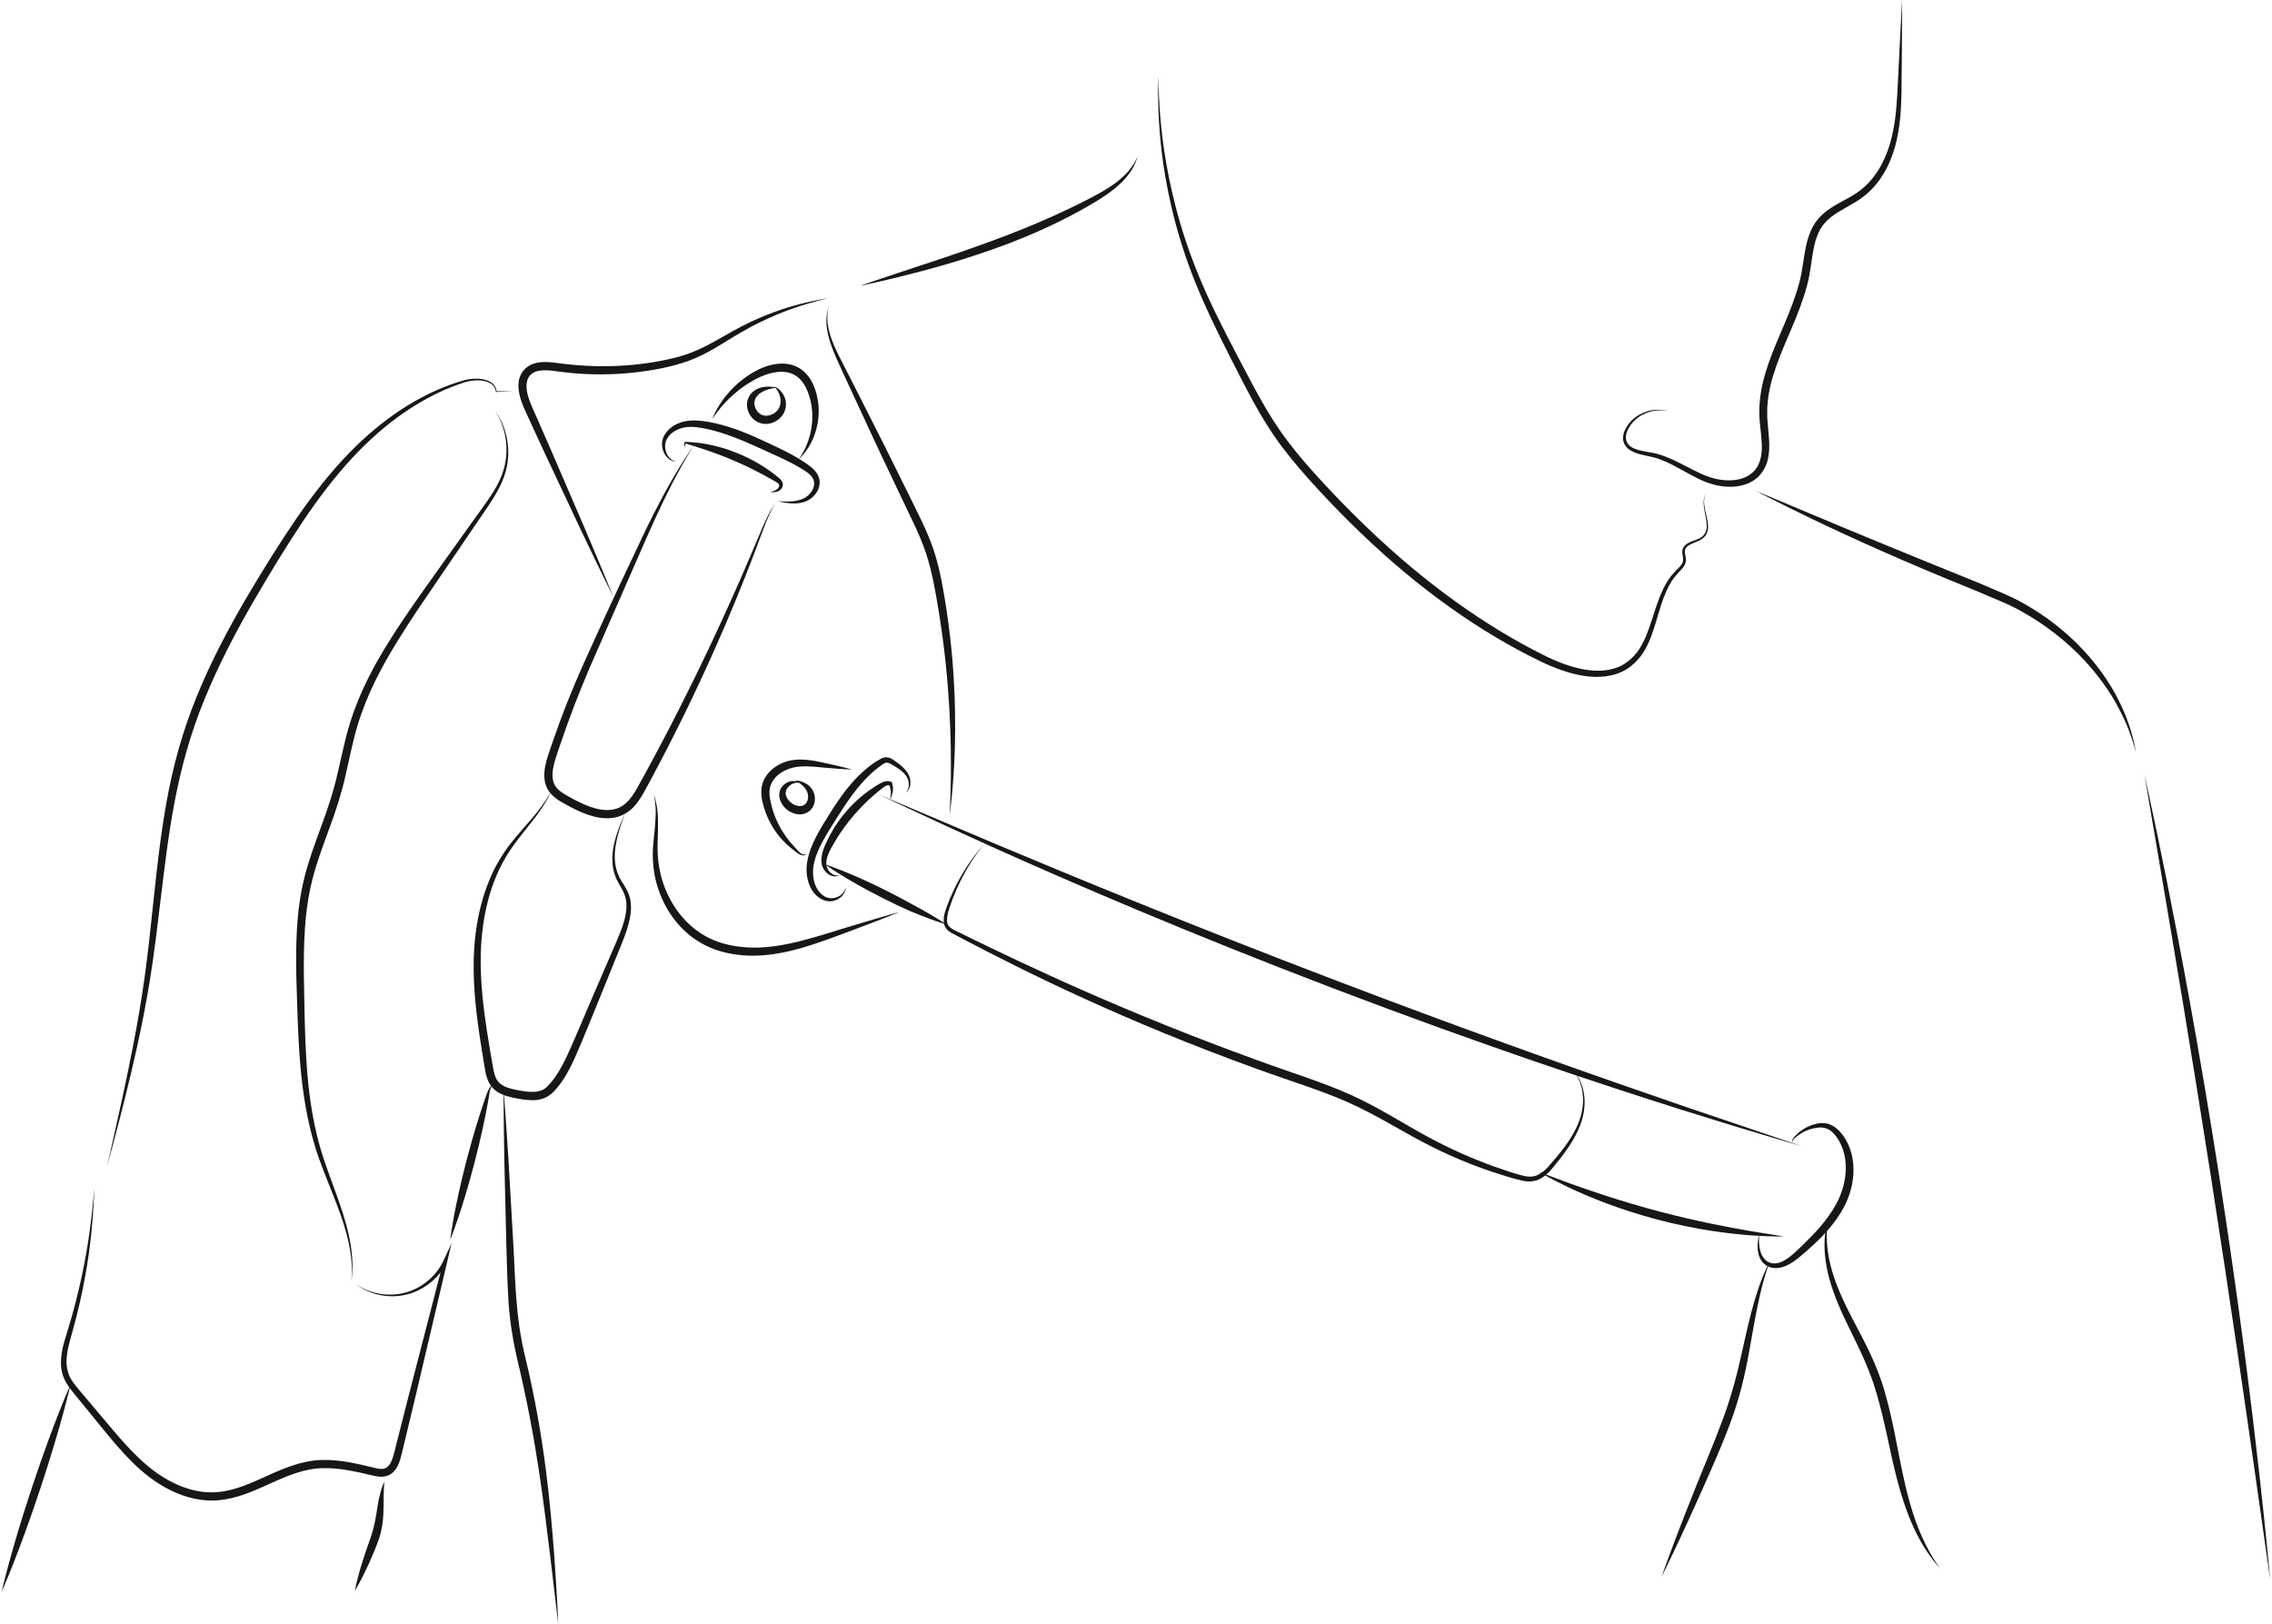 <!-- Generator: Adobe Illustrator 22.0.1, SVG Export Plug-In  -->
<svg version="1.1"
	 xmlns="http://www.w3.org/2000/svg" xmlns:xlink="http://www.w3.org/1999/xlink" xmlns:a="http://ns.adobe.com/AdobeSVGViewerExtensions/3.0/"
	 x="0px" y="0px" width="306.683px" height="219.25px" viewBox="0 0 306.683 219.25"
	 style="enable-background:new 0 0 306.683 219.25;" xml:space="preserve">
<style type="text/css">
	.st0{fill:#181716;}
	.st1{fill:none;stroke:#000000;stroke-width:0.5;stroke-miterlimit:10;}
</style>
<defs>
</defs>
<g>
	<g>
		<g>
			<path class="st0" d="M82.78,80.551c0,0-1.518-3.03-4.287-8.835c-1.369-2.912-3.061-6.511-5.058-10.76
				c-0.493-1.066-1.004-2.172-1.534-3.319c-0.507-1.164-1.123-2.285-1.585-3.653c-0.213-0.68-0.384-1.418-0.325-2.23
				c0.033-0.806,0.455-1.694,1.174-2.217c0.728-0.541,1.618-0.671,2.406-0.671c0.799-0.001,1.573,0.13,2.31,0.221
				c5.959,0.743,11.412,0.233,15.851-0.964c2.216-0.615,4.08-1.663,5.801-2.645c1.713-0.993,3.327-1.852,4.814-2.488
				c2.974-1.292,5.373-1.916,6.986-2.272c1.618-0.349,2.46-0.451,2.46-0.451s-0.832,0.171-2.417,0.62
				c-1.581,0.456-3.921,1.21-6.794,2.611c-1.442,0.694-2.976,1.587-4.66,2.638c-1.681,1.034-3.606,2.193-5.917,2.89
				c-2.295,0.71-4.824,1.132-7.549,1.369c-2.726,0.221-5.655,0.193-8.717-0.199c-0.772-0.097-1.486-0.215-2.169-0.215
				c-0.678-0.004-1.308,0.116-1.747,0.444c-0.944,0.653-0.873,2.044-0.486,3.237c0.385,1.2,1.005,2.398,1.489,3.556
				c0.507,1.156,0.997,2.273,1.469,3.348c1.859,4.311,3.434,7.963,4.708,10.918C81.517,77.406,82.78,80.551,82.78,80.551z"/>
		</g>
	</g>
</g>
<g>
	<g>
		<g>
			<path class="st0" d="M128.194,110.079c0,0,0.03-0.803,0.089-2.368c0.055-1.564,0.102-3.892,0.055-6.936
				c-0.06-3.043-0.226-6.805-0.685-11.219c-0.229-2.207-0.539-4.575-0.947-7.094c-0.425-2.516-0.858-5.206-1.745-7.891
				c-0.904-2.67-2.209-5.082-3.289-7.407c-1.098-2.316-2.126-4.483-3.081-6.496c-1.875-4.041-3.465-7.463-4.75-10.233
				c-0.631-1.386-1.21-2.61-1.603-3.715c-0.397-1.102-0.605-2.076-0.667-2.866c-0.054-0.792,0.017-1.391,0.103-1.779
				c0.086-0.389,0.149-0.58,0.149-0.58s-0.046,0.197-0.102,0.588c-0.055,0.391-0.081,0.985,0.023,1.752
				c0.112,0.767,0.374,1.699,0.823,2.756c0.445,1.058,1.081,2.239,1.776,3.599c1.379,2.724,3.084,6.091,5.096,10.065
				c0.99,1.996,2.056,4.145,3.195,6.441c1.102,2.308,2.43,4.709,3.386,7.521c0.926,2.811,1.343,5.541,1.741,8.078
				c0.382,2.547,0.651,4.942,0.83,7.172c0.358,4.46,0.384,8.252,0.305,11.31c-0.093,3.058-0.28,5.385-0.44,6.945
				C128.283,109.279,128.194,110.079,128.194,110.079z"/>
		</g>
	</g>
</g>
<g>
	<g>
		<g>
			<path class="st0" d="M88.221,107.194c0,0,0.046,0.131,0.137,0.389c0.086,0.26,0.198,0.657,0.292,1.193
				c0.213,1.073,0.2,2.713,0.125,4.804c-0.093,2.076,0.132,4.668,1.454,7.356c1.271,2.646,3.72,5.405,7.433,6.43
				c3.714,1.023,7.267,0.426,10.182-0.284c2.94-0.747,5.411-1.6,7.429-2.188c4.027-1.216,6.169-1.794,6.169-1.794
				s-2.052,0.843-5.989,2.324c-1.977,0.72-4.381,1.701-7.366,2.57c-2.955,0.823-6.685,1.556-10.73,0.448
				c-2.001-0.562-3.75-1.622-5.067-2.906c-1.321-1.288-2.278-2.749-2.914-4.199c-1.312-2.905-1.393-5.702-1.158-7.787
				c0.216-2.1,0.366-3.68,0.261-4.752c-0.041-0.534-0.109-0.936-0.166-1.203C88.252,107.329,88.221,107.194,88.221,107.194z"/>
		</g>
	</g>
</g>
<g>
	<g>
		<g>
			<path class="st0" d="M107.847,61.975c0,0,0.042-0.065,0.124-0.193c0.083-0.128,0.211-0.313,0.353-0.575
				c0.294-0.514,0.688-1.308,0.99-2.401c0.28-1.093,0.476-2.501,0.217-4.101c-0.135-0.79-0.363-1.645-0.776-2.442
				c-0.413-0.793-1.028-1.515-1.909-1.843c-0.881-0.332-1.86-0.269-2.738-0.057c-0.889,0.214-1.681,0.576-2.4,0.978
				c-1.437,0.805-2.527,1.713-3.343,2.513c-0.816,0.803-1.36,1.503-1.715,1.981c-0.355,0.479-0.522,0.74-0.522,0.74
				s0.104-0.291,0.373-0.831c0.27-0.539,0.707-1.333,1.449-2.264c0.741-0.926,1.793-1.994,3.274-2.948
				c0.736-0.473,1.605-0.927,2.615-1.204c0.999-0.272,2.203-0.401,3.408,0.048c1.217,0.454,2.02,1.466,2.465,2.407
				c0.458,0.96,0.658,1.913,0.756,2.802c0.175,1.788-0.19,3.287-0.623,4.398c-0.458,1.114-0.991,1.86-1.377,2.324
				c-0.188,0.237-0.353,0.397-0.459,0.506C107.902,61.92,107.847,61.975,107.847,61.975z"/>
		</g>
	</g>
</g>
<g>
	<g>
		<g>
			<path class="st0" d="M104.488,52.163c0,0,0.157,0.042,0.431,0.215c0.266,0.176,0.659,0.506,0.936,1.117
				c0.268,0.582,0.429,1.559-0.181,2.483c-0.293,0.444-0.745,0.825-1.317,1.053c-0.564,0.228-1.292,0.289-1.979-0.008
				c-1.369-0.647-1.783-2.123-1.42-3.165c0.403-1.073,1.324-1.453,1.927-1.584c0.638-0.135,1.119-0.086,1.432-0.044
				c0.314,0.048,0.468,0.098,0.468,0.098s-0.161,0.027-0.465,0.077c-0.299,0.061-0.75,0.158-1.256,0.399
				c-0.498,0.231-1.062,0.671-1.201,1.322c-0.151,0.612,0.214,1.543,0.962,1.872c0.745,0.326,1.658-0.057,2.09-0.581
				c0.46-0.52,0.512-1.223,0.408-1.748C105.092,52.579,104.45,52.168,104.488,52.163z"/>
		</g>
	</g>
</g>
<g>
	<g>
		<g>
			<path class="st0" d="M104.966,67.653c0,0,0.386,0.031,1.131,0.046c0.372,0.002,0.835-0.005,1.364-0.098
				c0.523-0.1,1.129-0.281,1.621-0.726c0.489-0.425,0.914-1.141,0.798-1.851c-0.098-0.711-0.85-1.264-1.749-1.796
				c-1.765-1.076-4.043-2.02-6.542-3.164c-2.501-1.117-4.777-1.929-6.82-2.29c-1.013-0.184-1.938-0.217-2.732,0.01
				c-0.796,0.221-1.446,0.652-1.833,1.184c-0.406,0.532-0.481,1.136-0.393,1.65c0.084,0.511,0.309,0.918,0.553,1.176
				c0.508,0.529,0.968,0.512,0.948,0.534c0.019-0.028-0.433,0.085-1.067-0.406c-0.305-0.244-0.613-0.655-0.779-1.225
				c-0.175-0.552-0.162-1.347,0.269-2.034c0.41-0.697,1.151-1.28,2.068-1.607c0.926-0.34,2.021-0.359,3.106-0.215
				c2.178,0.275,4.59,1.065,7.131,2.2c2.52,1.155,4.774,2.158,6.6,3.393c0.446,0.308,0.89,0.611,1.273,1.017
				c0.382,0.395,0.68,0.926,0.724,1.48c0.072,1.123-0.587,1.924-1.208,2.382c-0.655,0.481-1.364,0.601-1.927,0.641
				c-0.574,0.031-1.046-0.025-1.42-0.079C105.338,67.753,104.966,67.653,104.966,67.653z"/>
		</g>
	</g>
</g>
<g>
	<g>
		<g>
			<path class="st0" d="M92.572,60.399c0,0-0.05-0.03-0.116-0.133c-0.059-0.099-0.147-0.296-0.047-0.567l0.021-0.055l0.084,0.003
				c1.119,0.039,3.947,0.153,7.69,1.809c1.273,0.569,2.351,1.191,3.242,1.789c0.447,0.296,0.846,0.592,1.202,0.871
				c0.334,0.299,0.708,0.466,0.961,0.955c0.208,0.536-0.113,0.942-0.353,1.117c-0.272,0.196-0.528,0.224-0.72,0.243
				c-0.386,0.02-0.574-0.013-0.574-0.013s0.194-0.039,0.538-0.158c0.165-0.062,0.376-0.16,0.518-0.334
				c0.149-0.17,0.222-0.455,0.093-0.602c-0.106-0.161-0.515-0.35-0.889-0.574c-0.383-0.218-0.802-0.454-1.262-0.697
				c-0.917-0.491-1.984-1.028-3.21-1.576c-3.581-1.588-6.185-2.273-7.266-2.631l0.104-0.052
				C92.366,60.157,92.596,60.421,92.572,60.399z"/>
		</g>
	</g>
</g>
<g>
	<g>
		<path class="st1" d="M104.952,67.898"/>
	</g>
</g>
<g>
	<g>
		<g>
			<path class="st0" d="M93.6,60.216c0,0-0.661,1.01-1.801,3.061c-1.146,2.047-2.703,5.169-4.543,9.353
				c-1.834,4.191-4.102,9.373-6.779,15.49c-1.352,3.052-2.729,6.361-4.012,9.971c-0.315,0.904-0.635,1.823-0.96,2.757
				c-0.309,0.942-0.663,1.886-0.834,2.818c-0.172,0.93-0.138,1.879,0.376,2.559c0.5,0.691,1.463,1.165,2.4,1.677
				c1.844,0.974,3.86,1.779,5.609,1.303c1.768-0.463,2.674-2.316,3.586-3.978c1.847-3.364,3.519-6.542,5.028-9.516
				c3.018-5.95,5.399-11.078,7.261-15.253c1.871-4.173,3.191-7.402,4.125-9.563c0.478-1.076,0.895-1.865,1.199-2.377
				c0.303-0.513,0.476-0.76,0.476-0.76s-0.664,1.017-1.514,3.204c-0.833,2.191-2.027,5.481-3.771,9.715
				c-1.737,4.238-3.997,9.438-6.931,15.454c-1.468,3.007-3.106,6.217-4.933,9.607c-0.457,0.84-0.902,1.732-1.541,2.585
				c-0.617,0.854-1.558,1.627-2.683,1.945c-1.124,0.313-2.305,0.205-3.372-0.098c-1.079-0.295-2.085-0.766-3.062-1.28
				c-0.936-0.531-1.997-0.983-2.777-2.008c-0.776-1.05-0.764-2.372-0.563-3.417c0.208-1.082,0.577-2.03,0.889-2.969
				c0.334-0.938,0.663-1.861,0.987-2.77c1.321-3.626,2.75-6.946,4.152-9.981c2.743-6.108,5.182-11.202,7.136-15.348
				c1.972-4.136,3.661-7.209,4.9-9.208C92.882,61.186,93.6,60.216,93.6,60.216z"/>
		</g>
	</g>
</g>
<g>
	<g>
		<g>
			<path class="st0" d="M108.914,115.215c-0.005-0.004-0.019,0.071-0.134,0.162c-0.115,0.097-0.36,0.125-0.632,0.036
				c-0.277-0.074-0.584-0.294-0.884-0.547c-0.311-0.257-0.687-0.533-1.082-0.898c-0.782-0.734-1.656-1.777-2.364-3.207
				c-0.351-0.714-0.657-1.523-0.87-2.421c-0.218-0.87-0.341-2.037,0.19-3.106c0.512-1.053,1.396-1.727,2.259-2.145
				c0.872-0.422,1.801-0.567,2.604-0.563c1.626,0.019,2.882,0.388,3.908,0.591c2.051,0.455,3.121,0.76,3.121,0.76
				s-1.112-0.029-3.206-0.208c-1.046-0.069-2.347-0.288-3.79-0.201c-0.723,0.049-1.452,0.209-2.161,0.579
				c-0.696,0.365-1.37,0.922-1.729,1.674c-0.368,0.741-0.321,1.566-0.15,2.391c0.166,0.823,0.405,1.578,0.683,2.259
				c0.562,1.362,1.267,2.421,1.913,3.214c0.328,0.395,0.654,0.722,0.914,1.021c0.265,0.307,0.477,0.527,0.71,0.644
				C108.691,115.534,108.937,115.198,108.914,115.215z"/>
		</g>
	</g>
</g>
<g>
	<g>
		<g>
			<path class="st0" d="M107.295,105.353c-0.016,0.037,0.625-0.127,1.652,0.513c0.483,0.312,1.074,1.014,1.054,2.013
				c-0.009,0.48-0.169,1.051-0.626,1.492c-0.444,0.446-1.165,0.641-1.8,0.526c-1.283-0.225-2.099-1.177-2.333-2.108
				c-0.129-0.471-0.05-1.012,0.166-1.364c0.208-0.364,0.491-0.601,0.762-0.753c0.554-0.303,1.051-0.271,1.333-0.188
				c0.287,0.093,0.391,0.204,0.395,0.195c-0.001,0.009-0.148-0.039-0.415-0.022c-0.262,0.024-0.647,0.143-0.988,0.47
				c-0.339,0.33-0.591,0.853-0.351,1.387c0.221,0.565,0.832,1.151,1.601,1.277c0.757,0.129,1.22-0.363,1.314-0.983
				c0.101-0.614-0.156-1.153-0.481-1.523C107.902,105.55,107.269,105.372,107.295,105.353z"/>
		</g>
	</g>
</g>
<g>
	<g>
		<g>
			<path class="st0" d="M114.13,119.726c-0.032-0.019,0.128,0.417-0.323,1.052c-0.227,0.301-0.609,0.62-1.165,0.786
				c-0.544,0.184-1.31,0.117-1.961-0.311c-1.349-0.829-2.11-2.891-1.697-5.042c0.379-2.179,1.705-4.284,3.107-6.525
				c1.421-2.269,2.9-4.22,4.496-5.617c0.811-0.705,1.557-1.258,2.424-1.708c0.235-0.105,0.542-0.172,0.825-0.119
				c0.278,0.048,0.497,0.166,0.68,0.28c0.355,0.237,0.637,0.449,0.929,0.677c0.568,0.45,1.025,0.955,1.254,1.487
				c0.232,0.534,0.227,1.032,0.146,1.399c-0.192,0.757-0.634,0.913-0.601,0.921c-0.029-0.003,0.36-0.243,0.428-0.949
				c0.025-0.34-0.036-0.786-0.289-1.211c-0.252-0.429-0.695-0.827-1.267-1.194c-0.281-0.179-0.617-0.384-0.932-0.555
				c-0.336-0.169-0.554-0.207-0.851-0.042c-0.643,0.401-1.406,1.021-2.104,1.706c-1.433,1.39-2.79,3.283-4.193,5.523
				c-1.414,2.249-2.705,4.215-3.127,6.111c-0.455,1.867,0.07,3.62,1.092,4.4c1.024,0.835,2.233,0.344,2.674-0.131
				C114.167,120.157,114.105,119.705,114.13,119.726z"/>
		</g>
	</g>
</g>
<g>
	<g>
		<g>
			<path class="st0" d="M120.118,107.898c0,0,0.067-0.171,0.115-0.521c0.022-0.175,0.032-0.395,0.004-0.652
				c-0.025-0.251-0.114-0.592-0.208-0.725c-0.109-0.043-0.227-0.014-0.353,0.039c-0.172,0.068-0.357,0.186-0.553,0.335
				c-0.401,0.317-0.861,0.683-1.337,1.109c-0.964,0.842-2.036,1.921-3.114,3.266c-0.974,1.216-1.721,2.388-2.311,3.44
				c-0.609,1.036-0.942,1.96-0.788,2.687c0.16,0.716,0.712,1.14,1.089,1.249c0.398,0.113,0.633,0.005,0.629,0.019
				c-0.001-0.017-0.185,0.166-0.659,0.153c-0.449-0.025-1.206-0.337-1.594-1.256c-0.371-0.93-0.06-2.157,0.479-3.277
				c0.522-1.149,1.252-2.429,2.28-3.712c1.139-1.42,2.335-2.497,3.42-3.278c0.541-0.397,1.052-0.713,1.525-0.987
				c0.247-0.137,0.503-0.255,0.777-0.312c0.315-0.076,0.659-0.014,0.868,0.114c0.175,0.538,0.164,0.846,0.142,1.135
				c-0.028,0.287-0.092,0.515-0.159,0.688C120.235,107.758,120.118,107.898,120.118,107.898z"/>
		</g>
	</g>
</g>
<g>
	<g>
		<g>
			<path class="st0" d="M74.499,106.577c0,0-0.104,0.232-0.312,0.691c-0.217,0.454-0.58,1.117-1.137,1.944
				c-0.554,0.829-1.322,1.805-2.24,2.951c-0.915,1.148-1.974,2.478-2.886,4.155c-1.848,3.339-3.08,8.04-3.037,13.625
				c0.015,2.793,0.317,5.798,0.807,8.995c0.24,1.599,0.526,3.248,0.821,4.95c0.143,0.843,0.306,1.646,0.772,2.161
				c0.458,0.53,1.239,0.819,2.087,1.001c1.753,0.359,3.532,0.696,4.554-0.443c1.116-1.138,1.915-2.613,2.602-4.047
				c1.337-2.94,2.478-5.764,3.606-8.344c1.119-2.589,2.152-4.979,3.097-7.166c0.938-2.159,1.684-4.26,1.155-6.039
				c-0.247-0.867-0.834-1.589-1.194-2.401c-0.364-0.81-0.511-1.634-0.536-2.384c-0.042-1.512,0.318-2.729,0.615-3.675
				c0.312-0.948,0.609-1.639,0.806-2.102c0.202-0.461,0.304-0.694,0.304-0.694s-0.087,0.239-0.259,0.712
				c-0.168,0.473-0.425,1.18-0.684,2.134c-0.245,0.95-0.535,2.168-0.43,3.605c0.056,0.713,0.228,1.475,0.593,2.208
				c0.352,0.733,0.984,1.434,1.317,2.429c0.332,0.982,0.313,2.102,0.088,3.191c-0.229,1.093-0.612,2.192-1.062,3.292
				c-0.897,2.214-1.878,4.635-2.94,7.255c-1.086,2.615-2.183,5.449-3.509,8.437c-0.704,1.487-1.495,3.034-2.801,4.384
				c-0.34,0.333-0.77,0.654-1.263,0.838c-0.486,0.194-1.001,0.264-1.491,0.271c-0.997,0.003-1.879-0.186-2.809-0.367
				c-0.917-0.204-1.95-0.527-2.685-1.357c-0.733-0.847-0.875-1.874-1.025-2.71c-0.287-1.706-0.562-3.365-0.791-4.981
				c-0.464-3.231-0.729-6.297-0.691-9.154c0.06-5.721,1.471-10.539,3.494-13.898c1.001-1.692,2.136-3,3.1-4.105
				c0.97-1.105,1.777-2.034,2.37-2.826c0.595-0.79,0.993-1.427,1.237-1.865C74.381,106.802,74.499,106.577,74.499,106.577z"/>
		</g>
	</g>
</g>
<g>
	<g>
		<path class="st1" d="M69.285,52.898"/>
	</g>
</g>
<g>
	<g>
		<g>
			<path class="st0" d="M14.461,157.427c0,0,0.315-1.408,0.931-4.152c0.609-2.745,1.548-6.822,2.591-12.195
				c0.518-2.687,1.052-5.7,1.522-9.037c0.468-3.338,0.852-7.006,1.272-10.986c0.425-3.978,0.894-8.274,1.71-12.832
				c0.818-4.552,2.082-9.369,4.068-14.208c1.973-4.843,4.305-9.197,6.629-13.186c2.344-3.979,4.626-7.637,6.904-10.951
				c2.282-3.308,4.612-6.223,6.982-8.669c2.369-2.448,4.777-4.412,7.086-5.925c2.312-1.511,4.514-2.581,6.481-3.301
				c0.492-0.179,0.966-0.346,1.429-0.482c0.453-0.149,0.912-0.275,1.354-0.33c0.881-0.117,1.708-0.063,2.385,0.201
				c0.688,0.224,1.157,0.855,1.204,1.334l0.018,0.089c0.016,0.017,0.054,0.005,0.08,0.009h0.169c0.117,0,0.229,0,0.336,0
				c0.222,0,0.422,0,0.6,0c0.712,0,1.073,0.001,1.073,0.001s-0.36,0.016-1.072,0.047c-0.178,0.008-0.378,0.016-0.6,0.026
				c-0.115,0.005-0.235,0.01-0.362,0.015l-0.204,0.008c-0.031-0.003-0.078,0.013-0.098-0.006l-0.025-0.103
				c-0.104-0.577-0.52-1.037-1.182-1.256c-0.645-0.225-1.443-0.25-2.285-0.108c-0.424,0.068-0.847,0.2-1.298,0.364
				c-0.452,0.149-0.916,0.329-1.396,0.521c-1.919,0.772-4.058,1.889-6.296,3.434c-2.235,1.547-4.56,3.533-6.845,5.988
				c-2.289,2.454-4.539,5.366-6.757,8.674c-2.212,3.309-4.455,6.987-6.758,10.956c-2.283,3.978-4.575,8.297-6.519,13.07
				c-3.95,9.551-4.893,18.813-5.876,26.722c-0.472,3.971-0.918,7.647-1.454,10.994c-0.537,3.346-1.143,6.357-1.73,9.037
				c-1.183,5.359-2.258,9.403-2.97,12.125C14.834,156.032,14.461,157.427,14.461,157.427z"/>
		</g>
	</g>
</g>
<g>
	<g>
		<g>
			<path class="st0" d="M47.437,172.936c0,0,0.019-0.35,0.057-1.041c0.002-0.69,0.003-1.727-0.226-3.071
				c-0.215-1.344-0.631-2.989-1.309-4.889c-0.666-1.905-1.59-4.058-2.536-6.56c-0.962-2.497-1.758-5.417-2.284-8.681
				c-0.535-3.266-0.799-6.874-0.947-10.768c-0.111-3.891-0.362-8.076-0.106-12.597c0.132-2.256,0.43-4.592,1.021-6.945
				c0.589-2.352,1.464-4.67,2.327-7.034c0.876-2.365,1.619-4.653,2.136-6.963c0.542-2.303,0.994-4.586,1.661-6.76
				c1.345-4.355,3.418-8.092,5.499-11.391c2.091-3.306,4.195-6.217,6.1-8.896c1.91-2.675,3.642-5.1,5.191-7.269
				c1.558-2.161,2.994-4.02,3.699-5.898c0.727-1.861,0.741-3.604,0.537-4.934c-0.205-1.343-0.623-2.304-0.925-2.92
				c-0.316-0.615-0.519-0.903-0.519-0.903s0.216,0.278,0.561,0.881c0.331,0.605,0.794,1.556,1.055,2.914
				c0.26,1.344,0.313,3.133-0.377,5.087c-0.667,1.964-2.084,3.909-3.575,6.098c-1.497,2.202-3.171,4.664-5.018,7.38
				c-1.848,2.713-3.905,5.663-5.928,8.96c-2.017,3.293-4.003,6.977-5.275,11.201c-0.632,2.112-1.069,4.37-1.608,6.703
				c-0.515,2.342-1.286,4.73-2.163,7.094c-0.866,2.373-1.729,4.652-2.305,6.922c-0.577,2.266-0.88,4.531-1.025,6.741
				c-0.282,4.42-0.078,8.616-0.019,12.497c0.095,3.879,0.296,7.452,0.759,10.683c0.456,3.233,1.167,6.108,2.054,8.607
				c0.872,2.505,1.737,4.698,2.346,6.637c0.621,1.935,0.982,3.614,1.146,4.977c0.18,1.364,0.134,2.407,0.102,3.098
				C47.472,172.587,47.437,172.936,47.437,172.936z"/>
		</g>
	</g>
</g>
<g>
	<g>
		<g>
			<path class="st0" d="M12.715,160.414c0,0-0.005,1.35-0.201,3.975c-0.204,2.621-0.619,6.53-1.762,11.543
				c-0.289,1.252-0.622,2.573-1.014,3.955c-0.382,1.37-0.834,2.817-0.744,4.302c0.052,0.739,0.261,1.45,0.678,2.102
				c0.408,0.656,0.972,1.277,1.527,1.943c1.112,1.319,2.271,2.694,3.476,4.124c1.204,1.426,2.452,2.899,3.875,4.273
				c1.42,1.373,3.027,2.649,4.901,3.554c1.858,0.906,3.995,1.461,6.153,1.205c2.171-0.227,4.299-1.195,6.505-2.193
				c2.319-1.063,4.779-2.067,7.336-2.119c2.528-0.069,4.866,0.526,7.055,1.048c0.535,0.134,1.021,0.216,1.383,0.107
				c0.362-0.103,0.653-0.399,0.868-0.819c0.417-0.832,0.591-1.952,0.873-2.953c0.516-2.032,1.012-3.986,1.487-5.859
				c1.934-7.481,3.534-13.67,4.767-18.442l0.478,0.17c-1.102,2.212-2.957,3.547-4.648,4.166c-1.723,0.621-3.293,0.542-4.459,0.303
				c-1.178-0.253-1.991-0.67-2.505-0.968c-0.511-0.311-0.743-0.501-0.743-0.501s0.242,0.178,0.764,0.463
				c0.525,0.273,1.348,0.649,2.513,0.852c1.154,0.189,2.685,0.205,4.316-0.448c1.604-0.647,3.329-1.986,4.301-4.086l1.053-2.274
				l-0.575,2.444c-1.129,4.798-2.594,11.021-4.364,18.542c-0.451,1.879-0.921,3.839-1.411,5.878
				c-0.123,0.51-0.247,1.024-0.372,1.543c-0.128,0.527-0.273,1.089-0.554,1.645c-0.265,0.545-0.766,1.139-1.489,1.351
				c-0.72,0.207-1.378,0.045-1.929-0.079c-2.191-0.508-4.452-1.056-6.773-0.98c-2.314,0.054-4.589,0.969-6.913,2.035
				c-2.195,0.989-4.432,2.024-6.846,2.273c-2.417,0.275-4.759-0.359-6.74-1.343c-2.003-0.986-3.687-2.355-5.139-3.788
				c-1.457-1.438-2.705-2.95-3.892-4.397c-1.182-1.448-2.32-2.842-3.411-4.179c-0.536-0.669-1.106-1.312-1.561-2.07
				c-0.466-0.752-0.712-1.641-0.748-2.478c-0.062-1.695,0.461-3.176,0.871-4.537c0.422-1.362,0.786-2.663,1.106-3.899
				c1.271-4.947,1.825-8.823,2.132-11.429C12.639,161.763,12.715,160.414,12.715,160.414z"/>
		</g>
	</g>
</g>
<g>
	<g>
		<g>
			<path class="st0" d="M60.771,167.343c0,0,0.439-3.911,2.205-10.705c0.883-3.396,1.705-6.003,2.306-7.76
				c0.316-0.874,0.506-1.552,0.772-1.99c0.275-0.441,0.584-0.461,0.566-0.467c0,0-0.057,0.029-0.144,0.108
				c-0.086,0.08-0.191,0.221-0.267,0.437c-0.147,0.424-0.209,1.149-0.388,2.057c-0.331,1.828-0.882,4.504-1.764,7.897
				C62.295,163.705,60.771,167.343,60.771,167.343z"/>
		</g>
	</g>
</g>
<g>
	<g>
		<g>
			<path class="st0" d="M47.911,214.706c0,0,0.114-0.688,0.448-1.951c0.318-1.256,0.923-3.115,1.732-5.381
				c0.739-2.22,0.799-4.16,1.145-5.447c0.299-1.294,0.647-1.911,0.647-1.911s-0.076,0.693-0.092,1.98
				c-0.011,0.646-0.001,1.442-0.046,2.404c-0.044,0.95-0.177,2.117-0.591,3.323c-0.845,2.366-1.686,4.053-2.273,5.232
				C48.287,214.118,47.911,214.706,47.911,214.706z"/>
		</g>
	</g>
</g>
<g>
	<g>
		<g>
			<path class="st0" d="M0.237,214.828c0,0,1.126-5.163,4.107-14.133c2.98-8.97,5.167-13.78,5.167-13.78s-1.126,5.163-4.106,14.133
				C2.425,210.017,0.237,214.828,0.237,214.828z"/>
		</g>
	</g>
</g>
<g>
	<g>
		<g>
			<path class="st0" d="M75.358,219.229c0,0-0.383-3.226-1.11-9.34c-0.767-6.111-1.718-15.132-4.44-26.464
				c-0.655-2.851-1.066-5.645-1.199-8.246c-0.149-2.604-0.192-5.018-0.266-7.268c-0.106-4.496-0.195-8.305-0.268-11.386
				c-0.109-6.161-0.101-9.408-0.101-9.408s0.271,3.235,0.66,9.385c0.176,3.077,0.395,6.881,0.652,11.371
				c0.283,4.503,0.225,9.677,1.614,15.311c2.733,11.382,3.417,20.523,3.904,26.65C75.243,215.985,75.358,219.229,75.358,219.229z"/>
		</g>
	</g>
</g>
<g>
	<g>
		<g>
			<path class="st0" d="M230.348,66.475c0.026,0.005-0.277,0.317-0.326,1.083c-0.014,0.379,0.046,0.85,0.168,1.403
				c0.108,0.556,0.318,1.189,0.363,1.961c0.024,0.379-0.009,0.818-0.239,1.212c-0.22,0.397-0.621,0.699-1.059,0.888
				c-0.431,0.203-0.912,0.344-1.318,0.6c-0.425,0.248-0.611,0.689-0.469,1.216c0.048,0.263,0.138,0.561,0.096,0.901
				c-0.039,0.336-0.207,0.641-0.401,0.892c-0.197,0.254-0.423,0.473-0.635,0.695c-0.195,0.232-0.393,0.468-0.595,0.708
				c-0.745,1.015-1.272,2.279-1.719,3.66c-0.452,1.381-0.82,2.9-1.428,4.46c-0.324,0.772-0.687,1.566-1.223,2.298
				c-0.539,0.723-1.209,1.398-2.031,1.9c-1.661,1.017-3.776,1.201-5.775,0.875c-2.02-0.32-4.01-1.069-5.959-2.021
				c-7.759-3.766-16.041-9.486-24.088-17.235c-2.015-1.933-3.915-3.873-5.7-5.81c-1.789-1.932-3.478-3.867-4.973-5.863
				c-3.022-4.005-4.986-8.247-6.958-12.036c-1.95-3.821-3.674-7.409-4.997-10.801c-1.321-3.393-2.266-6.562-2.933-9.432
				c-1.347-5.745-1.668-10.253-1.781-13.262c-0.056-1.508-0.049-2.649-0.035-3.412c0.016-0.763,0.024-1.15,0.024-1.15
				s0.008,0.386,0.024,1.149c0.017,0.762,0.053,1.902,0.161,3.403c0.217,2.997,0.678,7.471,2.15,13.137
				c0.729,2.831,1.732,5.949,3.099,9.281c1.371,3.333,3.133,6.864,5.127,10.653c2.022,3.777,4.011,7.953,6.974,11.824
				c1.475,1.944,3.147,3.844,4.93,5.756c1.777,1.917,3.665,3.838,5.662,5.754c7.976,7.679,16.112,13.38,23.731,17.196
				c1.885,0.952,3.79,1.692,5.678,2.021c1.876,0.333,3.769,0.185,5.247-0.683c0.735-0.432,1.342-1.019,1.847-1.666
				c0.5-0.655,0.859-1.395,1.185-2.125c0.617-1.487,1.019-2.99,1.512-4.387c0.488-1.395,1.068-2.702,1.886-3.757
				c0.221-0.249,0.438-0.494,0.65-0.734c0.226-0.223,0.447-0.427,0.625-0.645c0.178-0.217,0.308-0.449,0.344-0.692
				c0.041-0.24-0.022-0.506-0.069-0.788c-0.05-0.278-0.068-0.613,0.061-0.9c0.123-0.292,0.36-0.499,0.593-0.638
				c0.475-0.277,0.955-0.395,1.375-0.578c0.888-0.3,1.301-1.114,1.23-1.857c-0.016-0.738-0.201-1.385-0.29-1.947
				c-0.102-0.561-0.145-1.042-0.115-1.427C230.055,66.778,230.375,66.481,230.348,66.475z"/>
		</g>
	</g>
</g>
<g>
	<g>
		<g>
			<path class="st0" d="M225.284,55.56c0,0-0.067-0.016-0.199-0.047c-0.13-0.038-0.331-0.069-0.597-0.104
				c-0.529-0.045-1.358-0.038-2.333,0.363c-0.945,0.388-2.112,1.233-2.599,2.675c-0.245,0.701-0.018,1.56,0.748,1.952
				c0.74,0.42,1.713,0.531,2.74,0.722c2.136,0.385,4.171,1.697,6.436,2.764c1.135,0.537,2.371,0.917,3.706,0.955
				c1.303,0.038,2.734-0.285,3.622-1.301c0.923-0.999,1.104-2.523,0.975-4.094c-0.053-0.791-0.162-1.609-0.239-2.466
				c-0.044-0.427-0.062-0.869-0.058-1.314c-0.015-0.446-0.002-0.894,0.046-1.344c0.276-3.634,1.873-7.143,3.395-10.728
				c0.759-1.803,1.451-3.562,1.916-5.314c0.491-1.735,0.59-3.517,0.995-5.287c0.2-0.88,0.497-1.753,0.952-2.549
				c0.461-0.794,1.103-1.47,1.795-1.984c1.391-1.031,2.869-1.618,4.069-2.439c2.408-1.634,3.735-4.199,4.45-6.568
				c0.71-2.408,0.879-4.727,1.003-6.787c0.415-8.29,0.633-12.66,0.633-12.66s0.029,4.371-0.074,12.682
				c-0.056,2.077-0.15,4.44-0.827,6.975c-0.686,2.489-2.015,5.271-4.65,7.135c-1.294,0.909-2.767,1.529-3.987,2.468
				c-0.61,0.469-1.122,1.027-1.505,1.698c-0.376,0.677-0.636,1.446-0.814,2.266c-0.365,1.634-0.46,3.479-0.969,5.329
				c-0.48,1.84-1.189,3.65-1.954,5.468c-1.542,3.617-3.078,7.003-3.359,10.382c-0.05,0.419-0.065,0.835-0.054,1.248
				c-0.008,0.413,0.002,0.822,0.041,1.235c0.064,0.825,0.165,1.654,0.21,2.491c0.048,0.834,0.039,1.687-0.144,2.525
				c-0.167,0.839-0.571,1.643-1.146,2.266c-1.183,1.288-2.915,1.596-4.353,1.525c-1.471-0.069-2.84-0.536-3.999-1.122
				c-2.319-1.173-4.234-2.484-6.222-2.908c-0.993-0.226-2.01-0.361-2.863-0.88c-0.423-0.254-0.774-0.66-0.904-1.124
				c-0.153-0.46-0.079-0.934,0.053-1.325c0.609-1.572,1.878-2.371,2.873-2.73c1.027-0.364,1.872-0.323,2.402-0.248
				c0.267,0.051,0.466,0.094,0.594,0.14C225.218,55.54,225.284,55.56,225.284,55.56z"/>
		</g>
	</g>
</g>
<g>
	<g>
		<g>
			<path class="st0" d="M288.316,101.509c0,0-0.052-0.174-0.155-0.516c-0.114-0.339-0.225-0.861-0.476-1.52
				c-0.446-1.331-1.255-3.272-2.676-5.594c-1.444-2.3-3.547-4.973-6.578-7.524c-1.516-1.27-3.254-2.513-5.229-3.637
				c-1.949-1.163-4.263-2-6.628-3.035c-9.652-3.89-17.042-7.256-21.994-9.642c-4.957-2.385-7.512-3.751-7.512-3.751
				s2.675,1.12,7.741,3.241c5.068,2.131,12.535,5.226,22.191,9.118c2.399,1.05,4.724,1.908,6.737,3.142
				c2.022,1.187,3.787,2.503,5.311,3.85c3.048,2.705,5.093,5.538,6.443,7.954c1.329,2.44,2.013,4.456,2.362,5.826
				c0.202,0.678,0.271,1.213,0.356,1.56C288.279,101.331,288.316,101.509,288.316,101.509z"/>
		</g>
	</g>
</g>
<g>
	<g>
		<g>
			<path class="st0" d="M237.475,166.578c0,0-0.062,0.4-0.033,1.17c0.02,0.382,0.076,0.861,0.257,1.379
				c0.185,0.508,0.542,1.064,1.166,1.297c0.614,0.249,1.388,0.095,2.128-0.366c0.754-0.441,1.455-1.144,2.255-1.91
				c1.563-1.527,3.378-3.316,4.677-5.75c1.273-2.419,1.508-4.999,0.917-6.98c-0.296-0.982-0.779-1.859-1.373-2.463
				c-0.589-0.624-1.317-0.824-2.031-0.746c-1.437,0.145-2.443,0.804-3.02,1.285c-0.144,0.124-0.28,0.236-0.358,0.342
				c-0.083,0.099-0.088,0.263,0.01,0.287c0.089-0.002,0.143-0.079,0.142-0.126c-0.011-0.053-0.059-0.044-0.052-0.048
				c-0.006,0.004,0.038-0.007,0.043,0.045c-0.014,0.043-0.074,0.13-0.179,0.132c-0.114-0.026-0.132-0.209-0.053-0.343
				c0.078-0.144,0.195-0.266,0.326-0.416c0.527-0.569,1.479-1.398,3.067-1.713c0.397-0.07,0.849-0.095,1.322,0.024
				c0.472,0.119,0.921,0.379,1.304,0.718c0.767,0.683,1.351,1.62,1.75,2.732c0.78,2.228,0.578,5.122-0.825,7.789
				c-1.42,2.651-3.376,4.454-5.028,5.926c-0.83,0.72-1.626,1.438-2.527,1.886c-0.864,0.47-1.942,0.622-2.725,0.206
				c-0.794-0.391-1.141-1.136-1.276-1.706c-0.133-0.591-0.125-1.091-0.093-1.484C237.344,166.958,237.475,166.578,237.475,166.578z"
				/>
		</g>
	</g>
</g>
<g>
	<g>
		<g>
			<path class="st0" d="M118.739,107.296c0,0,5.484,2.324,15.894,6.736c10.429,4.366,25.821,10.742,45.826,18.37
				c20.005,7.624,35.736,13.109,46.428,16.787c10.708,3.63,16.349,5.542,16.349,5.542s-1.429-0.42-4.213-1.239
				c-2.786-0.817-6.916-2.074-12.311-3.772c-10.783-3.415-26.624-8.641-46.651-16.273c-20.024-7.635-35.325-14.276-45.648-18.901
				c-5.156-2.328-9.075-4.139-11.7-5.378C120.087,107.931,118.739,107.296,118.739,107.296z"/>
		</g>
	</g>
</g>
<g>
	<g>
		<g>
			<path class="st0" d="M132.748,114.045c0,0-0.198,0.259-0.588,0.769c-0.382,0.516-0.939,1.299-1.584,2.388
				c-0.64,1.091-1.369,2.491-2.025,4.24c-0.289,0.872-0.75,1.849-0.714,2.844c-0.031,1.069,1.301,1.352,2.366,1.945
				c8.874,4.346,22.067,10.574,39.664,16.941c4.383,1.61,8.634,2.889,12.474,4.621c3.843,1.739,7.11,3.89,10.267,5.593
				c3.149,1.716,6.196,3.042,9.049,4.068c1.418,0.497,2.825,0.989,4.107,1.298c0.641,0.133,1.248,0.113,1.785-0.139
				c0.54-0.245,1.001-0.653,1.413-1.087c1.621-1.825,2.983-3.548,3.783-5.218c0.823-1.665,1.035-3.261,0.909-4.508
				c-0.112-1.256-0.531-2.146-0.87-2.683c-0.174-0.268-0.319-0.462-0.428-0.582c-0.105-0.123-0.158-0.185-0.158-0.185
				s0.056,0.059,0.167,0.177c0.115,0.114,0.271,0.301,0.459,0.563c0.367,0.525,0.835,1.409,1.003,2.69
				c0.183,1.266,0.027,2.931-0.761,4.676c-0.772,1.758-2.088,3.536-3.693,5.448c-0.423,0.47-0.917,0.945-1.566,1.263
				c-0.649,0.331-1.455,0.373-2.164,0.237c-1.413-0.303-2.768-0.75-4.238-1.228c-2.909-0.977-6.023-2.263-9.243-3.958
				c-3.222-1.681-6.503-3.784-10.257-5.447c-3.757-1.664-8.007-2.928-12.417-4.546c-17.659-6.389-30.78-12.894-39.538-17.494
				c-0.551-0.295-1.071-0.555-1.601-0.855c-0.263-0.156-0.536-0.37-0.708-0.657c-0.173-0.284-0.249-0.604-0.259-0.903
				c-0.021-0.602,0.143-1.134,0.31-1.621c0.172-0.482,0.345-0.943,0.528-1.379c0.727-1.749,1.517-3.132,2.206-4.203
				c0.694-1.069,1.289-1.828,1.695-2.326C132.537,114.294,132.748,114.045,132.748,114.045z"/>
		</g>
	</g>
</g>
<g>
	<g>
		<g>
			<path class="st0" d="M127.74,124.786c0,0-0.79-0.22-2.254-0.76c-0.732-0.27-1.632-0.62-2.685-1.061
				c-1.042-0.454-2.218-1.016-3.531-1.675c-5.246-2.642-7.912-4.61-7.912-4.61s3.168,0.969,8.415,3.611
				c1.312,0.658,2.46,1.284,3.45,1.83c0.993,0.529,1.825,1.001,2.494,1.396C127.055,124.307,127.74,124.786,127.74,124.786z"/>
		</g>
	</g>
</g>
<g>
	<g>
		<g>
			<path class="st0" d="M207.725,158.19c0,0,1.45,0.539,4.178,1.554c2.743,0.982,6.79,2.389,12.101,3.801
				c5.317,1.389,9.533,2.158,12.403,2.656c2.874,0.461,4.401,0.706,4.401,0.706s-0.387-0.002-1.137-0.007
				c-0.752-0.002-1.869-0.048-3.332-0.144c-2.917-0.221-7.235-0.722-12.621-2.129c-5.379-1.429-9.383-3.121-12.031-4.366
				c-1.32-0.638-2.314-1.147-2.97-1.517C208.063,158.379,207.725,158.19,207.725,158.19z"/>
		</g>
	</g>
</g>
<g>
	<g>
		<g>
			<path class="st0" d="M261.848,211.666c0,0-0.093-0.106-0.276-0.314c-0.188-0.206-0.451-0.526-0.787-0.963
				c-0.667-0.874-1.579-2.252-2.479-4.211c-0.906-1.955-1.76-4.494-2.495-7.539c-0.757-3.037-1.361-6.585-2.467-10.421
				c-1.076-3.842-2.799-6.963-4.14-9.794c-1.363-2.814-2.29-5.362-2.654-7.499c-0.39-2.135-0.295-3.809-0.113-4.893
				c0.088-0.545,0.187-0.95,0.267-1.216c0.078-0.267,0.117-0.402,0.117-0.402s-0.024,0.139-0.07,0.412
				c-0.05,0.272-0.105,0.683-0.14,1.225c-0.076,1.083-0.027,2.714,0.486,4.756c0.491,2.051,1.509,4.453,2.952,7.197
				c1.411,2.739,3.256,5.933,4.368,9.9c1.133,3.934,1.665,7.497,2.314,10.527c0.625,3.034,1.328,5.557,2.09,7.53
				c0.754,1.976,1.532,3.404,2.107,4.33c0.29,0.462,0.518,0.808,0.681,1.032C261.768,211.551,261.848,211.666,261.848,211.666z"/>
		</g>
	</g>
</g>
<g>
	<g>
		<g>
			<path class="st0" d="M224.294,212.821c0,0,0.658-1.911,2.022-5.492c0.683-1.79,1.542-3.998,2.584-6.593
				c1.028-2.601,2.315-5.562,3.571-8.934c1.276-3.369,2.041-6.457,2.645-9.185c0.605-2.723,1.13-5.047,1.675-6.894
				c0.534-1.851,1.066-3.226,1.467-4.127c0.397-0.903,0.634-1.35,0.634-1.35s-0.16,0.479-0.47,1.411
				c-0.301,0.934-0.695,2.337-1.088,4.203c-0.404,1.864-0.788,4.19-1.293,6.948c-0.5,2.75-1.223,5.961-2.52,9.382
				c-1.277,3.426-2.627,6.355-3.751,8.914c-1.139,2.554-2.127,4.707-2.938,6.443C225.209,211.019,224.294,212.821,224.294,212.821z"
				/>
		</g>
	</g>
</g>
<g>
	<g>
		<g>
			<path class="st0" d="M116.103,38.581c0,0,1.779-0.638,5.178-1.758c3.393-1.137,8.425-2.703,14.73-5.098
				c3.146-1.215,5.894-2.407,8.237-3.527c2.337-1.132,4.318-2.115,5.768-3.107c1.466-0.979,2.383-1.991,2.878-2.751
				c0.254-0.377,0.414-0.686,0.511-0.896c0.098-0.211,0.148-0.318,0.148-0.318s-0.035,0.113-0.104,0.336
				c-0.069,0.223-0.19,0.554-0.404,0.967c-0.413,0.83-1.262,1.983-2.696,3.112c-1.427,1.147-3.362,2.262-5.677,3.501
				c-2.324,1.228-5.081,2.501-8.259,3.728c-6.371,2.419-11.504,3.722-14.977,4.591C117.956,38.213,116.103,38.581,116.103,38.581z"
				/>
		</g>
	</g>
</g>
<g>
	<g>
		<g>
			<path class="st0" d="M306.434,213.208c0,0-0.692-4.865-2.007-14.099c-1.323-9.233-3.273-22.836-5.991-40.288
				c-2.733-17.448-5.025-30.998-6.581-40.195c-1.564-9.194-2.389-14.04-2.389-14.04s1.093,4.79,2.939,13.938
				c1.832,9.149,4.4,22.661,7.136,40.124c2.72,17.464,4.395,31.115,5.44,40.388C306.014,208.312,306.434,213.208,306.434,213.208z"
				/>
		</g>
	</g>
</g>
</svg>